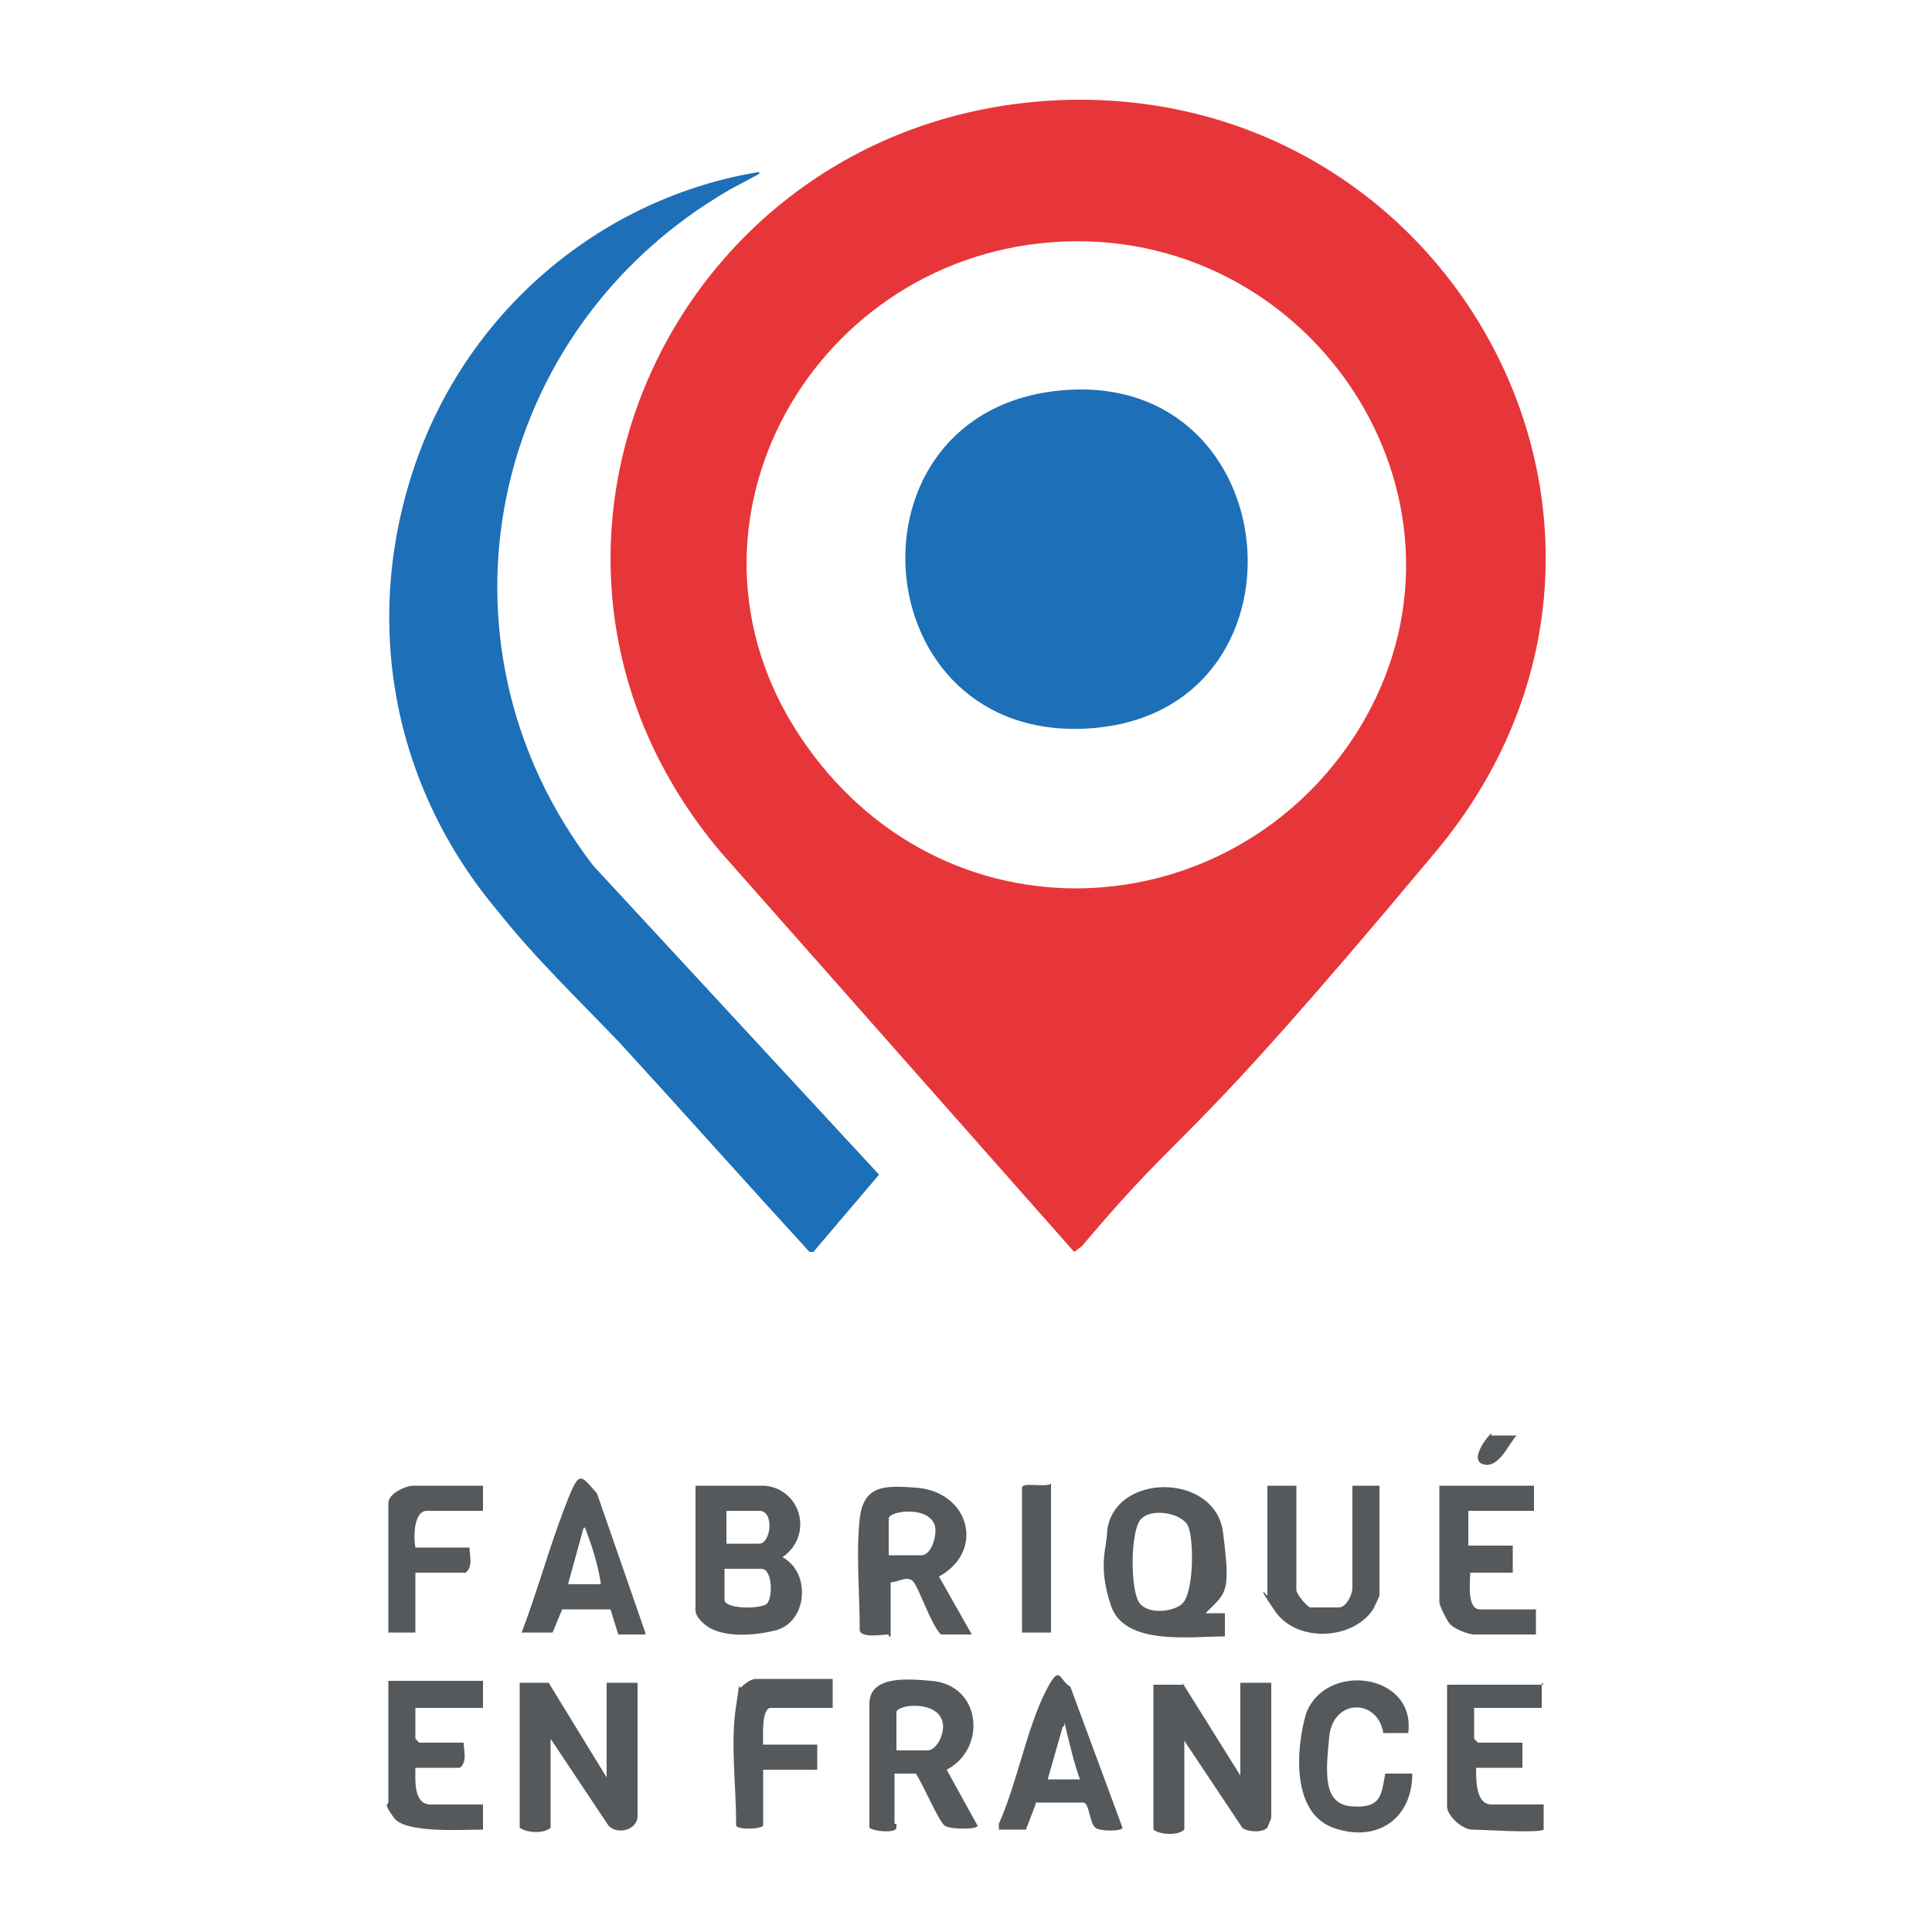 <?xml version="1.0" encoding="UTF-8"?>
<svg id="Calque_1" xmlns="http://www.w3.org/2000/svg" width="100" height="100" version="1.1" viewBox="0 0 100 100">
  <!-- Generator: Adobe Illustrator 29.1.0, SVG Export Plug-In . SVG Version: 2.1.0 Build 142)  -->
  <defs>
    <style>
      .st0 {
        fill: #1d6fb7;
      }

      .st1 {
        fill: #e73639;
      }

      .st2 {
        fill: #55595b;
      }
    </style>
  </defs>
  <path class="st1" d="M54.5,5.2c20.8-1.1,33.5,22.5,19.8,38.9s-12.4,13.4-18.3,20.4l-.4.3-18.3-20.7c-12.9-15.3-2.5-37.8,17.2-38.9ZM55.1,12.5c-12.9.5-21,14.6-13.7,25.6,7.3,11,22.4,10.1,28.9-.3,7.1-11.5-2-25.8-15.2-25.3Z"/>
  <path class="st0" d="M39.3,9l-1.5.8c-12.5,7.2-16,23.4-7.1,35l14.8,16-3.4,4h-.2c-3.3-3.6-6.5-7.2-9.8-10.8-2.1-2.2-4.4-4.4-6.3-6.8-5.5-6.5-7.1-15.1-4.3-23.2s9.8-13.8,17.8-15.1h0Z"/>
  <path class="st2" d="M61.2,87.1l3,4.8v-4.8h1.6v7l-.2.5c-.3.3-1.1.2-1.3,0l-3-4.5v4.6c-.3.3-1.2.3-1.6,0v-7.5h1.6,0Z"/>
  <path class="st2" d="M26.9,87.1h1.5c0,0,3,4.9,3,4.9v-4.9h1.6v6.9c0,.7-1,1-1.5.5l-3-4.5v4.6c-.3.3-1.2.3-1.6,0v-7.5Z"/>
  <path class="st2" d="M39.6,76.9c1.9.2,2.5,2.6.9,3.7,1.5.8,1.3,3.4-.4,3.8s-3,.2-3.6-.3-.5-.8-.5-.9v-6.3c1.1,0,2.5,0,3.6,0ZM37.5,79.9h1.8c.6,0,.8-1.7,0-1.7h-1.7v1.7ZM37.5,81.2v1.6c0,.5,1.9.5,2.2.2s.3-1.8-.3-1.8c0,0-1.9,0-1.9,0Z"/>
  <path class="st2" d="M46,84.6c-.3,0-1.4.2-1.5-.2,0-1.9-.2-4,0-5.8s1.4-1.7,2.9-1.6c2.8.2,3.6,3.3,1.2,4.6l1.7,3h-1.6c-.5-.5-1.1-2.3-1.4-2.7s-.8,0-1.2,0v2.8h-.1ZM46,80.5h1.7c.5,0,.8-1,.7-1.5-.3-1.1-2.4-.8-2.4-.4v1.8h0Z"/>
  <path class="st2" d="M62.4,83.5h1c0,0,0,1.2,0,1.2-1.8,0-5.2.5-5.9-1.6s-.2-3-.2-3.8c.3-3.1,5.6-3.1,6,0s.2,3.1-.8,4.1ZM61.2,83c.6-.6.6-3.3.3-4s-2-1-2.5-.3-.5,3.7,0,4.3,1.8.4,2.2,0h0Z"/>
  <path class="st2" d="M46.4,94.6c0,.3-1.2.2-1.4,0v-6.4c0-1.5,2-1.3,3.2-1.2,2.6.2,2.9,3.5.8,4.6l1.6,2.9c0,.2-1.4.2-1.7,0s-1.2-2.3-1.5-2.7h-1.1c0,0,0,2.6,0,2.6h.1ZM46.4,88.7v1.9h1.6c.5,0,.9-.9.8-1.4-.2-1.2-2.3-1-2.4-.6h0Z"/>
  <path class="st2" d="M67.1,76.9v5.4c0,.2.5.8.7.9.4,0,1.1,0,1.5,0s.7-.7.7-1v-5.3h1.4v5.7s-.3.7-.4.8c-1.1,1.5-3.9,1.6-5,0s-.4-.8-.4-.8v-5.7h1.5Z"/>
  <path class="st2" d="M79.4,76.9v1.3h-3.4v1.8h2.3v.2c0,0,0,1.2,0,1.2h-2.2c0,.4-.2,1.9.5,1.9h2.9v1.3h-3.2c-.3,0-1.1-.3-1.3-.6s-.5-.9-.5-1.1v-6h5-.1Z"/>
  <path class="st2" d="M25,87.1v1.3h-3.5v1.6l.2.2h2.3c0,.4.2,1-.2,1.3h-2.3c0,.7-.1,1.9.8,1.9h2.7v1.3c-1.1,0-4,.2-4.6-.6s-.3-.7-.3-.8v-6.3h5-.1Z"/>
  <path class="st2" d="M79.8,87.1v1.3h-3.5v1.6l.2.2h2.3v1.3h-2.4c0,.7,0,1.9.8,1.9h2.7v1.3c-.3.2-3.2,0-3.7,0s-1.3-.7-1.3-1.2v-6.3h5,0Z"/>
  <path class="st2" d="M53.6,93.4l-.5,1.3h-1.4v-.3c.9-2,1.4-4.7,2.3-6.6s.8-.8,1.4-.5l2.7,7.3c0,.2-1.2.2-1.4,0-.3-.2-.3-1.2-.6-1.3h-2.5ZM54.1,92.1h1.8c-.3-.8-.5-1.7-.7-2.5s0-.3-.2-.2l-.8,2.8h0Z"/>
  <path class="st2" d="M33.4,84.6h-1.4l-.4-1.3h-2.5l-.5,1.2h-1.6c.8-2.1,1.4-4.3,2.2-6.4s.8-1.8,1.7-.8l2.5,7.2h0ZM31.1,82c-.1-.8-.4-1.8-.7-2.6s0-.3-.2-.3l-.8,2.9h1.7Z"/>
  <path class="st2" d="M72.9,89.7h-1.3c-.3-1.8-2.6-1.8-2.8.2s-.3,3.5,1.2,3.6,1.5-.6,1.7-1.7h1.4c0,2.4-1.9,3.6-4.1,2.8s-1.9-4.2-1.4-5.9c1-2.7,5.6-2.1,5.3.9h0Z"/>
  <path class="st2" d="M43.1,87.1v1.3h-3.2c-.5,0-.4,1.5-.4,1.9h2.8v1.3h-2.8v2.9c-.2.2-1.3.2-1.4,0v-.2c0-1.9-.3-4.1,0-6s0-.7.3-1,.6-.4.7-.4h4Z"/>
  <path class="st2" d="M25,76.9v1.3h-2.9c-.7,0-.7,1.4-.6,1.9h2.8c0,.4.2,1-.2,1.3h-2.6v3.1h-1.4v-6.7c0-.5.9-.9,1.3-.9h3.7,0Z"/>
  <path class="st2" d="M54.4,76.9v7.6h-1.5v-7.5c0-.3,1.2,0,1.5-.2h0Z"/>
  <path class="st2" d="M77.2,74.3c.2,0,1.3,0,1.3,0-.4.4-.9,1.7-1.7,1.5s.2-1.5.4-1.6Z"/>
  <path class="st0" d="M55,20.2c11.8-1,13.2,16.7,1.4,17.5-11.8.8-13.1-16.5-1.4-17.5Z"/>
</svg>
